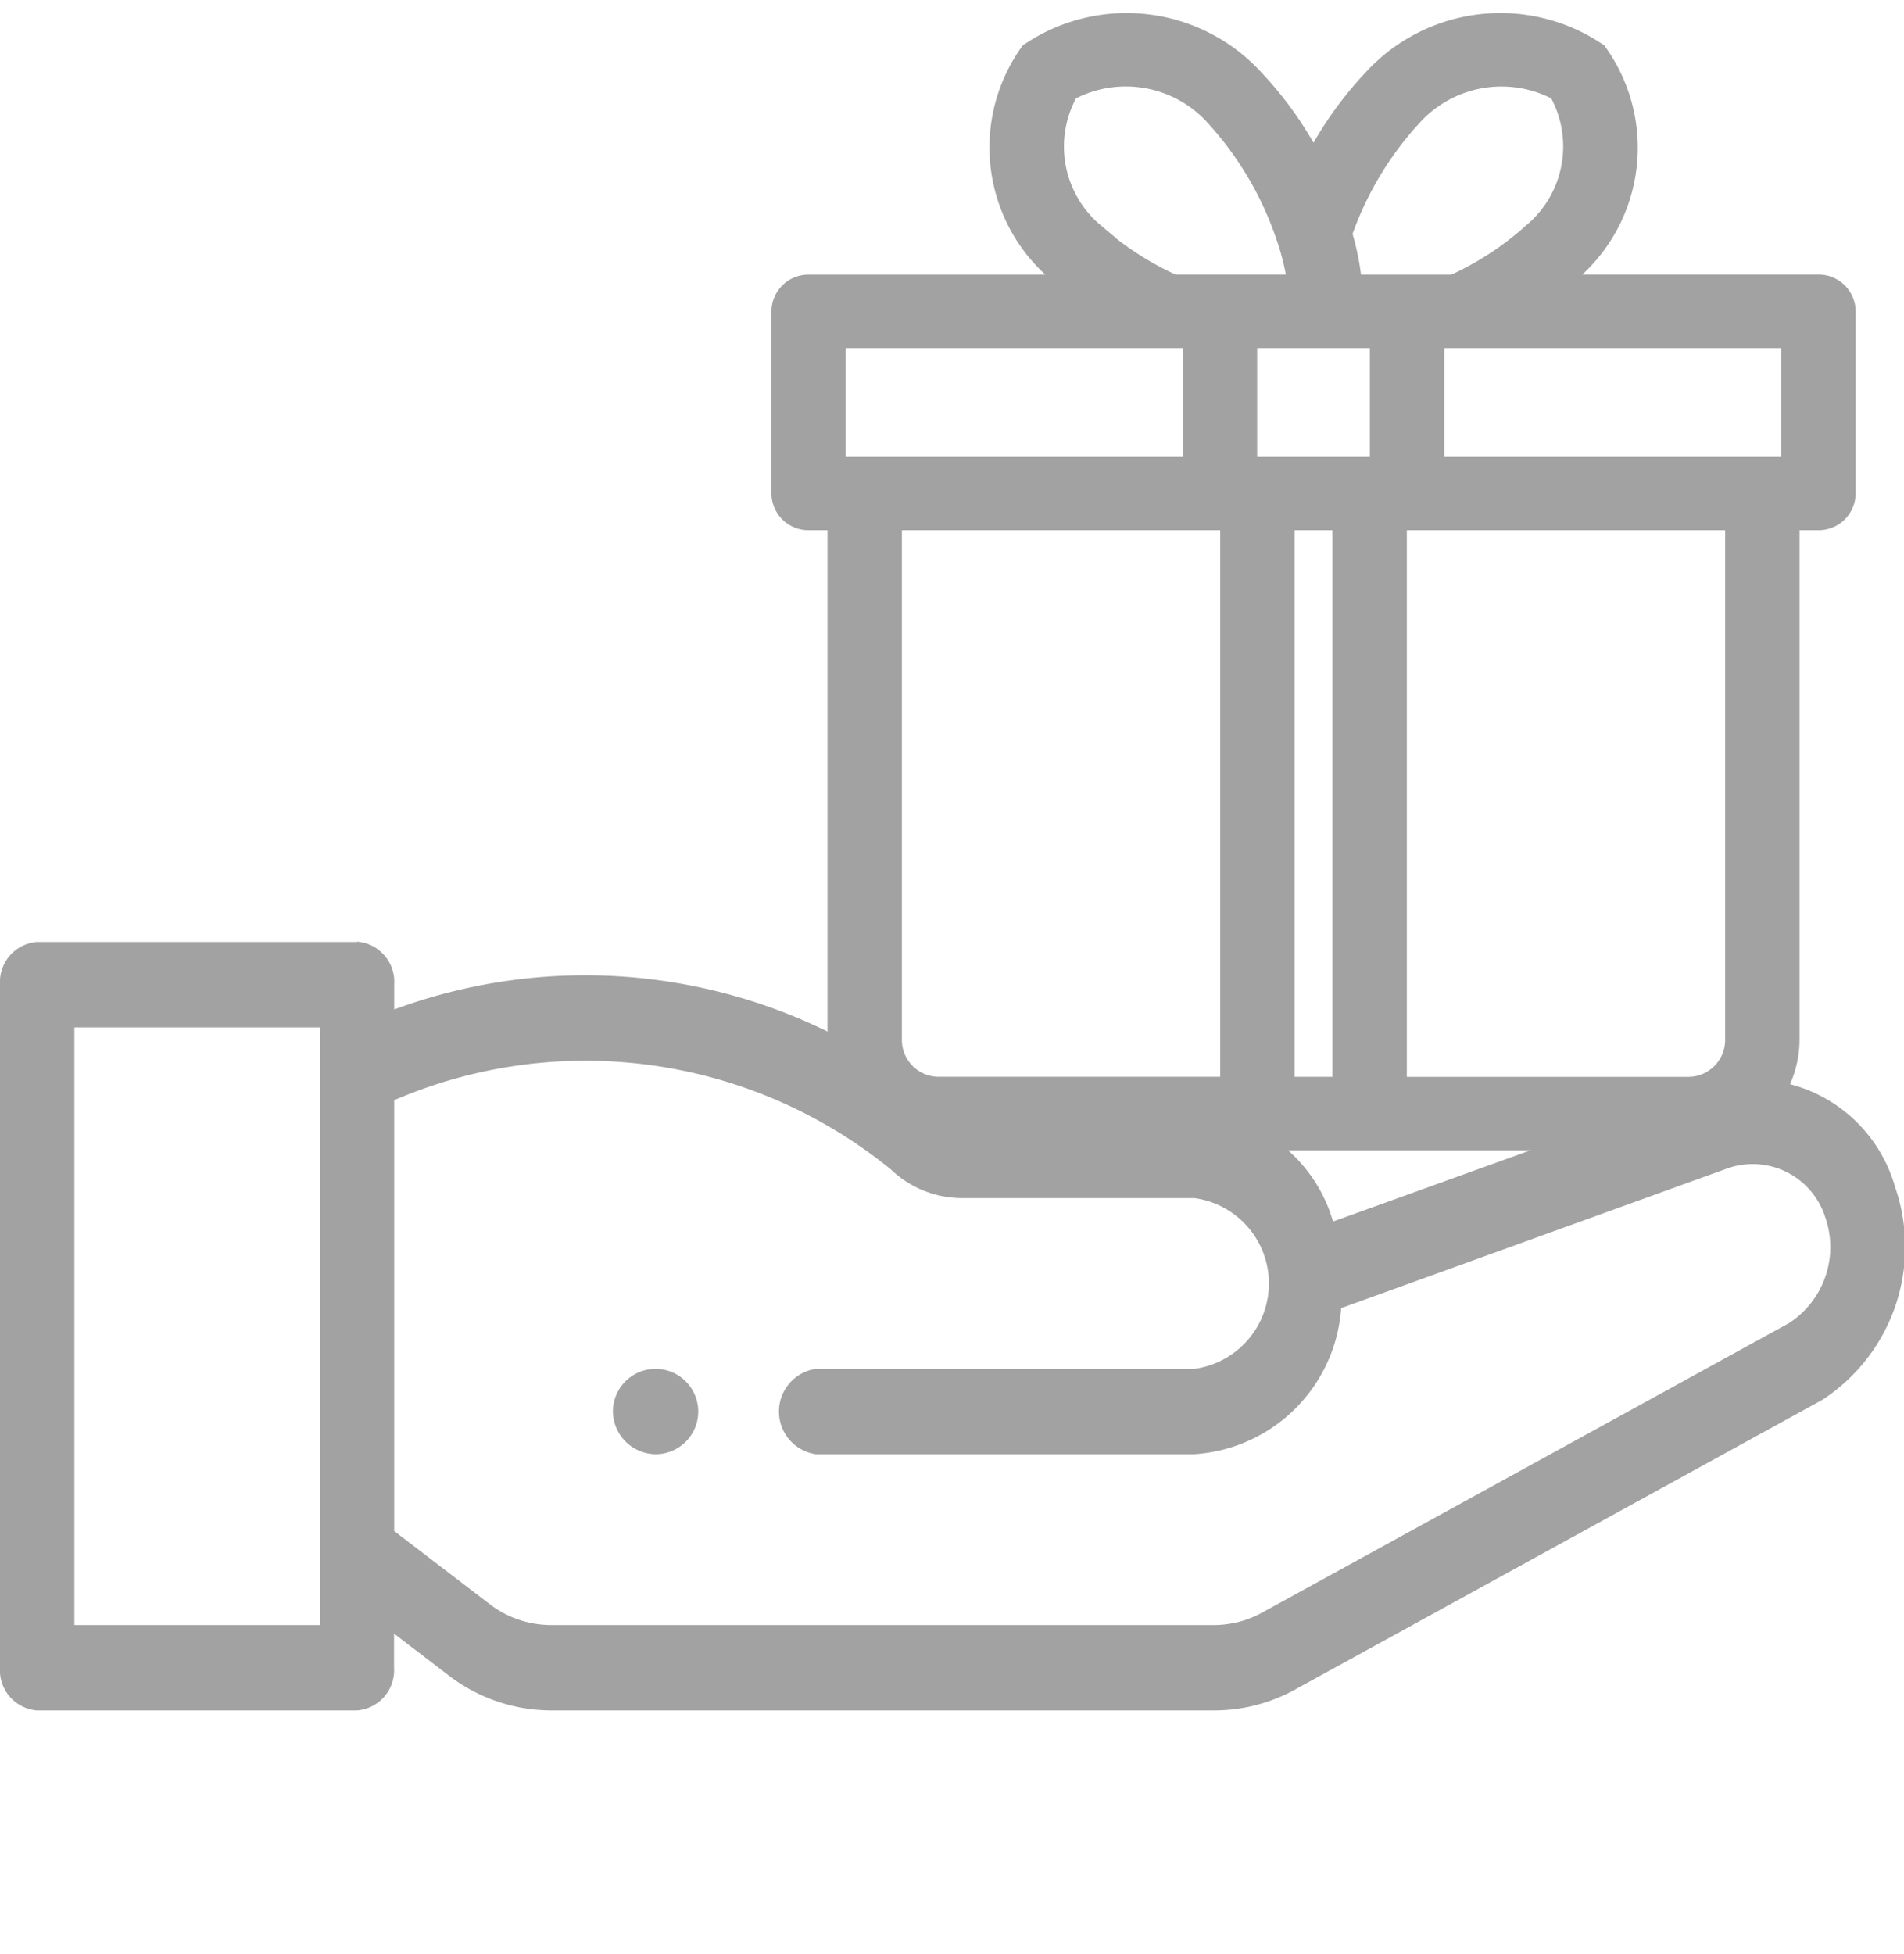 <svg xmlns="http://www.w3.org/2000/svg" width="25.75" height="26.418" viewBox="0 0 25.75 26.418"><defs><style>.a,.b{fill:#a2a2a2;}.b{stroke:#a2a2a2;stroke-width:0.5px;}</style></defs><g transform="translate(0 0.418)"><path class="a" d="M166.592,433.154a.577.577,0,1,0-.592-.577A.585.585,0,0,0,166.592,433.154Zm0,0" transform="translate(-157.711 -413.91)"/><path class="a" d="M4.829,332H.5a.544.544,0,0,0-.5.577v9.236a.544.544,0,0,0,.5.577H4.829a.544.544,0,0,0,.5-.577v-.461l.723.553a2.285,2.285,0,0,0,1.4.485h8.975a2.271,2.271,0,0,0,1.12-.3l7.1-3.9a2.469,2.469,0,0,0,.982-2.878,2,2,0,0,0-2.61-1.332l-4.991,1.8a2.04,2.04,0,0,0-1.876-1.474H12.994a.47.47,0,0,1-.325-.137c-.012-.012-.025-.023-.038-.033a7.445,7.445,0,0,0-7.3-1.223v-.34a.544.544,0,0,0-.5-.577Zm-3.823,9.236v-8.081h3.32v8.081Zm4.441-7.145a6.536,6.536,0,0,1,6.6.984,1.4,1.4,0,0,0,.952.388h3.153a1.165,1.165,0,0,1,0,2.309H11.034a.583.583,0,0,0,0,1.154h5.114a2.127,2.127,0,0,0,1.99-1.975l5.19-1.877a1.029,1.029,0,0,1,1.352.634,1.225,1.225,0,0,1-.484,1.445l-7.1,3.9a1.366,1.366,0,0,1-.676.183H7.449a1.37,1.37,0,0,1-.837-.291l-1.281-.98v-5.826Zm0,0" transform="translate(0 -319.682)"/><g transform="translate(10.683)"><path class="b" d="M13.923,3.543h-3.9a3.523,3.523,0,0,0,.474-.378A2.086,2.086,0,0,0,10.849.377,2.221,2.221,0,0,0,7.987.725,4.826,4.826,0,0,0,7.094,2.06,4.82,4.82,0,0,0,6.2.724,2.221,2.221,0,0,0,3.339.377,2.086,2.086,0,0,0,3.7,3.166a3.539,3.539,0,0,0,.474.378H.266a.25.25,0,0,0-.253.247V6.255A.25.25,0,0,0,.266,6.5H.771V13.65a1.25,1.25,0,0,0,1.265,1.233H12.152a1.25,1.25,0,0,0,1.265-1.233V6.5h.506a.25.25,0,0,0,.253-.247V3.79a.25.25,0,0,0-.253-.247ZM8.345,1.073A1.743,1.743,0,0,1,10.491.725a1.637,1.637,0,0,1-.357,2.092,4.245,4.245,0,0,1-1.122.727H7.5V3.527c0-.056,0-.113-.01-.17L7.485,3.3q-.009-.071-.022-.141l-.009-.049c-.012-.061-.025-.122-.041-.18,0-.008,0-.016-.006-.025-.013-.051-.027-.1-.041-.148l-.006-.021a4.673,4.673,0,0,1,.984-1.663ZM8.106,6.009H6.082V4.037H8.106ZM4.054,2.817A1.637,1.637,0,0,1,3.7.725a1.742,1.742,0,0,1,2.146.347A4.706,4.706,0,0,1,6.854,2.81c.029.087.051.17.071.25.006.023.011.045.016.068.014.06.025.118.033.173,0,.019.006.038.009.056A1.553,1.553,0,0,1,7,3.543H5.175a4.249,4.249,0,0,1-1.122-.725ZM.518,4.037H5.577V6.009H.518Zm.759,9.614V6.5H6.082V14.39H2.036a.749.749,0,0,1-.759-.74Zm5.311.74V6.5H7.6V14.39Zm6.323-.74a.749.749,0,0,1-.759.74H8.106V6.5h4.805Zm.759-7.642H8.612V4.037H13.67Zm0,0" transform="translate(-0.013 0.001)"/></g></g></svg>
